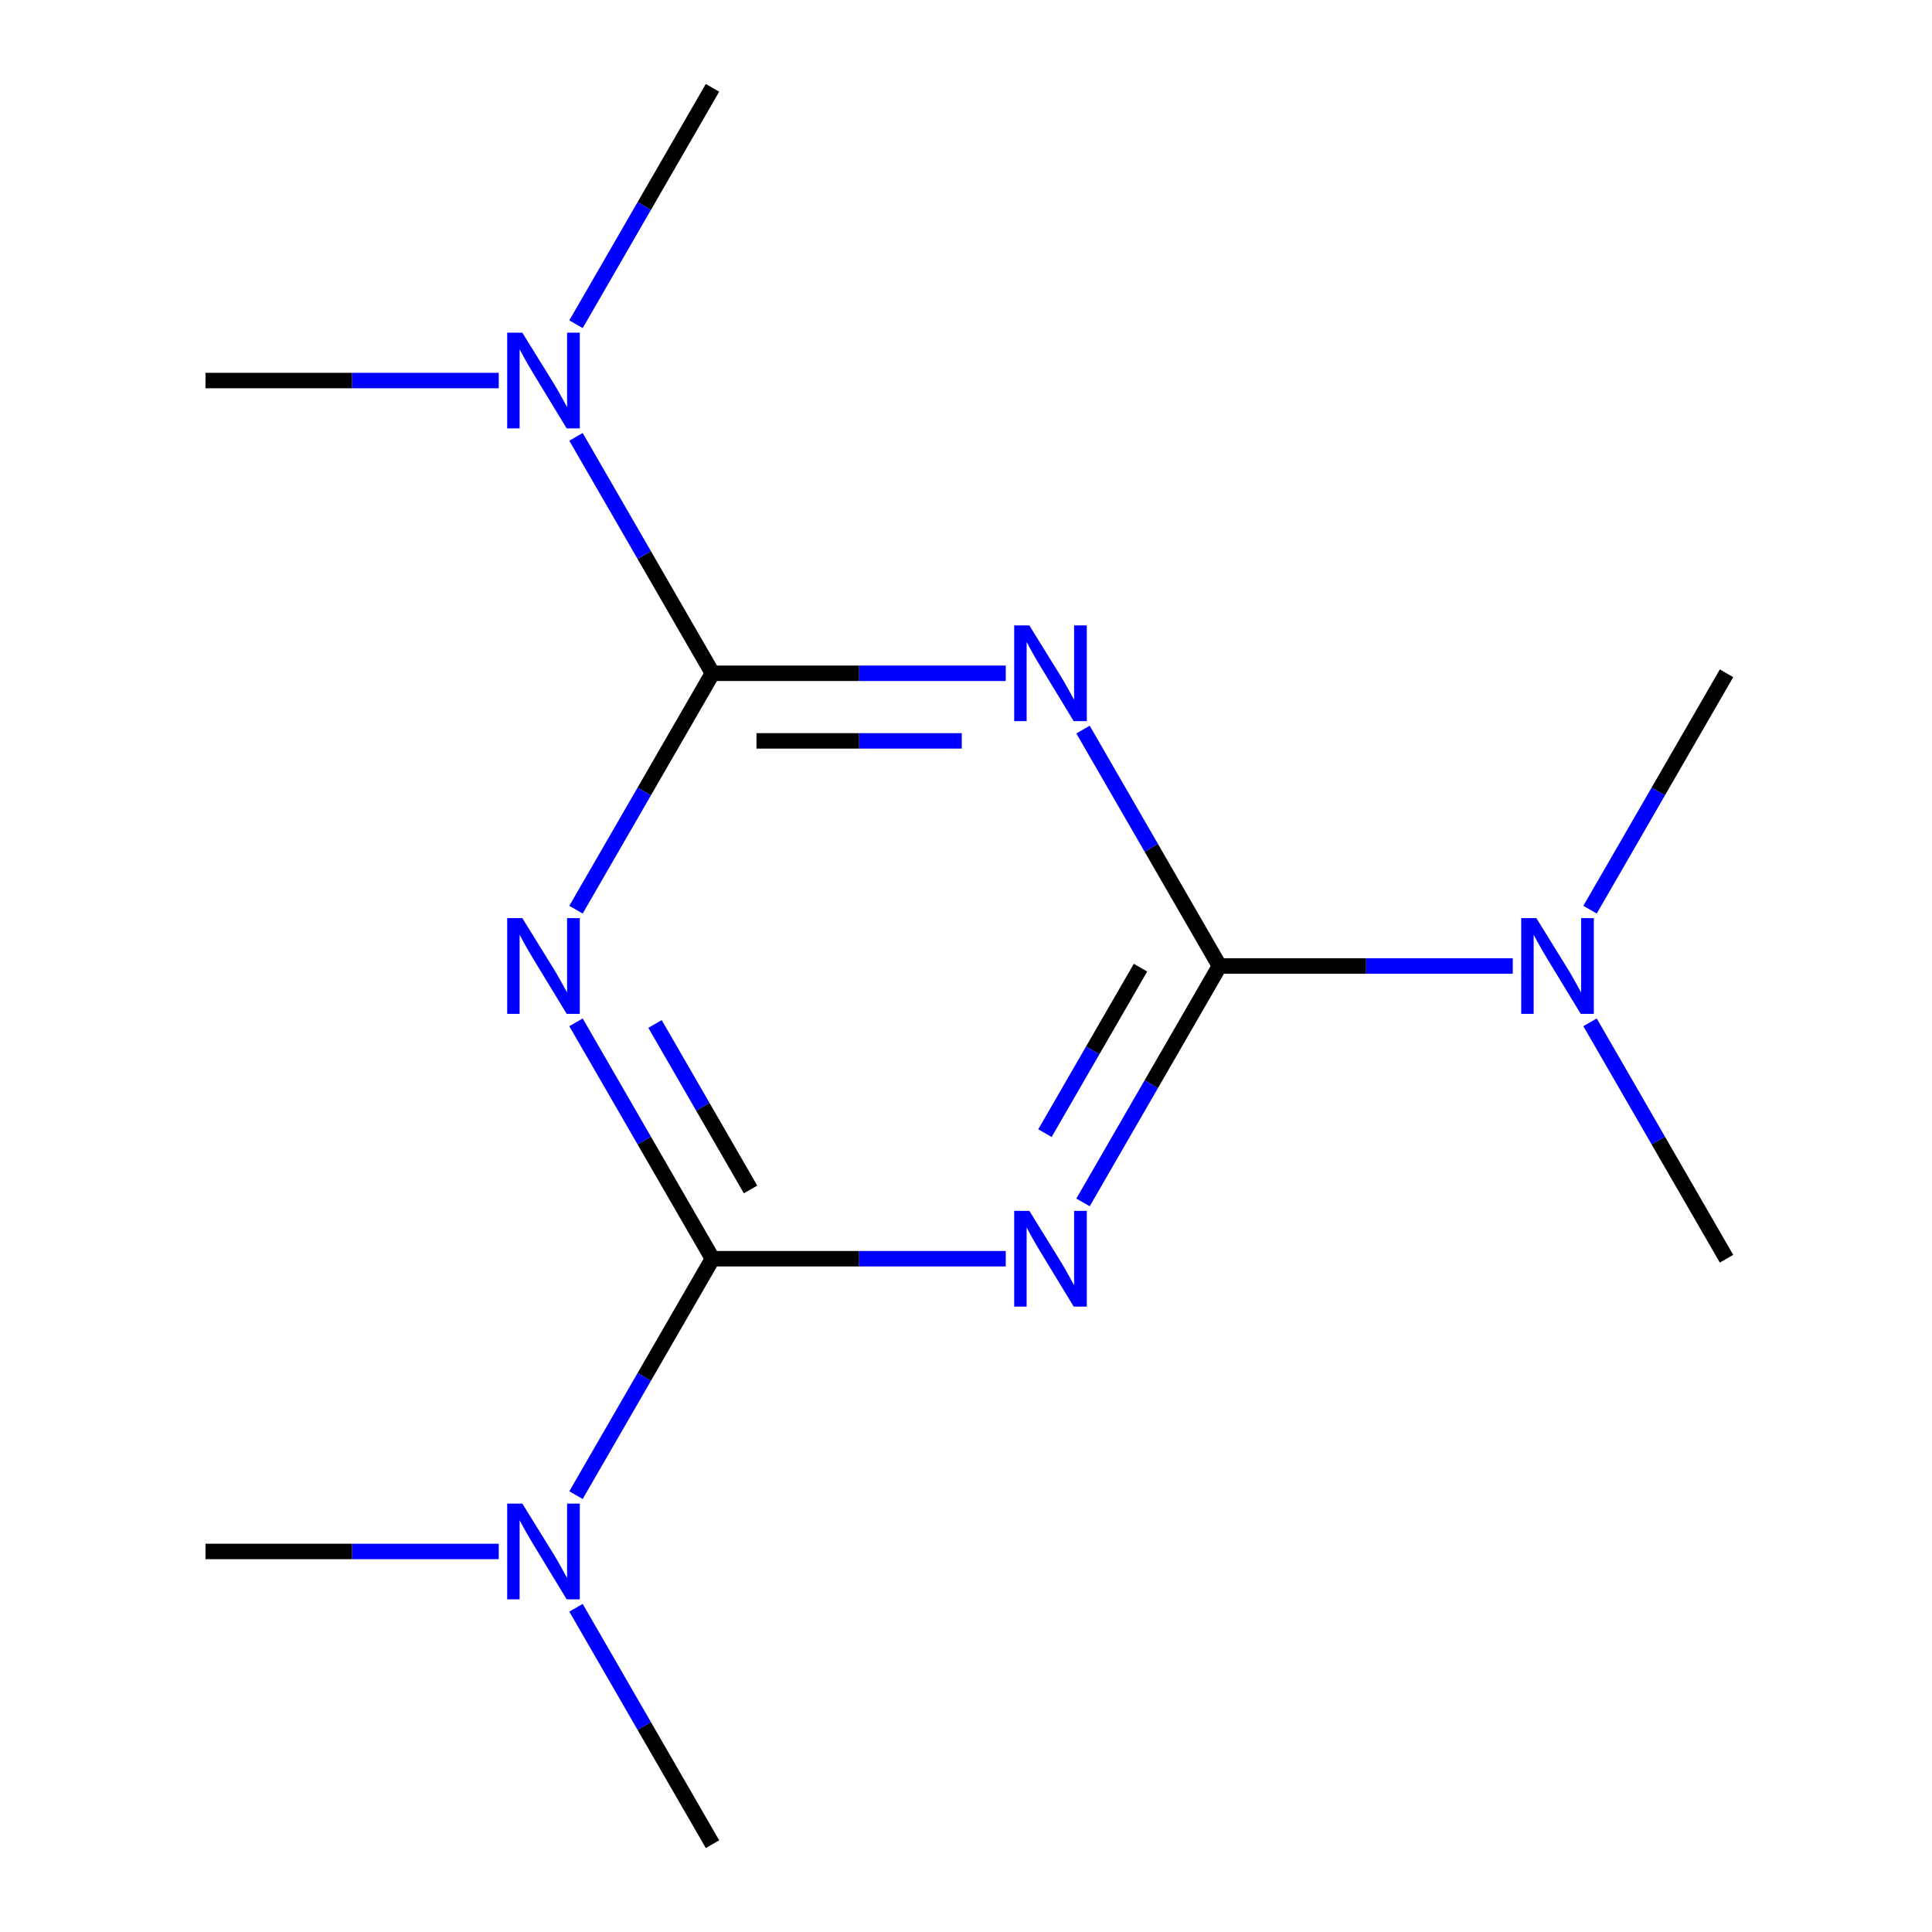 <?xml version='1.0' encoding='iso-8859-1'?>
<svg version='1.1' baseProfile='full'
              xmlns='http://www.w3.org/2000/svg'
                      xmlns:rdkit='http://www.rdkit.org/xml'
                      xmlns:xlink='http://www.w3.org/1999/xlink'
                  xml:space='preserve'
width='250px' height='250px' viewBox='0 0 250 250'>
<!-- END OF HEADER -->
<rect style='opacity:1.0;fill:#FFFFFF;stroke:none' width='250' height='250' x='0' y='0'> </rect>
<path class='bond-0 atom-0 atom-12' d='M 223.412,162.879 L 214.581,147.583' style='fill:none;fill-rule:evenodd;stroke:#000000;stroke-width:2.0px;stroke-linecap:butt;stroke-linejoin:miter;stroke-opacity:1' />
<path class='bond-0 atom-0 atom-12' d='M 214.581,147.583 L 205.75,132.287' style='fill:none;fill-rule:evenodd;stroke:#0000FF;stroke-width:2.0px;stroke-linecap:butt;stroke-linejoin:miter;stroke-opacity:1' />
<path class='bond-1 atom-1 atom-12' d='M 223.412,87.121 L 214.581,102.417' style='fill:none;fill-rule:evenodd;stroke:#000000;stroke-width:2.0px;stroke-linecap:butt;stroke-linejoin:miter;stroke-opacity:1' />
<path class='bond-1 atom-1 atom-12' d='M 214.581,102.417 L 205.75,117.713' style='fill:none;fill-rule:evenodd;stroke:#0000FF;stroke-width:2.0px;stroke-linecap:butt;stroke-linejoin:miter;stroke-opacity:1' />
<path class='bond-2 atom-2 atom-13' d='M 26.588,200.758 L 45.562,200.758' style='fill:none;fill-rule:evenodd;stroke:#000000;stroke-width:2.0px;stroke-linecap:butt;stroke-linejoin:miter;stroke-opacity:1' />
<path class='bond-2 atom-2 atom-13' d='M 45.562,200.758 L 64.536,200.758' style='fill:none;fill-rule:evenodd;stroke:#0000FF;stroke-width:2.0px;stroke-linecap:butt;stroke-linejoin:miter;stroke-opacity:1' />
<path class='bond-3 atom-3 atom-13' d='M 92.196,238.636 L 83.365,223.34' style='fill:none;fill-rule:evenodd;stroke:#000000;stroke-width:2.0px;stroke-linecap:butt;stroke-linejoin:miter;stroke-opacity:1' />
<path class='bond-3 atom-3 atom-13' d='M 83.365,223.34 L 74.534,208.044' style='fill:none;fill-rule:evenodd;stroke:#0000FF;stroke-width:2.0px;stroke-linecap:butt;stroke-linejoin:miter;stroke-opacity:1' />
<path class='bond-4 atom-4 atom-14' d='M 92.196,11.364 L 83.365,26.66' style='fill:none;fill-rule:evenodd;stroke:#000000;stroke-width:2.0px;stroke-linecap:butt;stroke-linejoin:miter;stroke-opacity:1' />
<path class='bond-4 atom-4 atom-14' d='M 83.365,26.66 L 74.534,41.956' style='fill:none;fill-rule:evenodd;stroke:#0000FF;stroke-width:2.0px;stroke-linecap:butt;stroke-linejoin:miter;stroke-opacity:1' />
<path class='bond-5 atom-5 atom-14' d='M 26.588,49.242 L 45.562,49.242' style='fill:none;fill-rule:evenodd;stroke:#000000;stroke-width:2.0px;stroke-linecap:butt;stroke-linejoin:miter;stroke-opacity:1' />
<path class='bond-5 atom-5 atom-14' d='M 45.562,49.242 L 64.536,49.242' style='fill:none;fill-rule:evenodd;stroke:#0000FF;stroke-width:2.0px;stroke-linecap:butt;stroke-linejoin:miter;stroke-opacity:1' />
<path class='bond-6 atom-6 atom-9' d='M 157.804,125 L 148.973,140.296' style='fill:none;fill-rule:evenodd;stroke:#000000;stroke-width:2.0px;stroke-linecap:butt;stroke-linejoin:miter;stroke-opacity:1' />
<path class='bond-6 atom-6 atom-9' d='M 148.973,140.296 L 140.142,155.592' style='fill:none;fill-rule:evenodd;stroke:#0000FF;stroke-width:2.0px;stroke-linecap:butt;stroke-linejoin:miter;stroke-opacity:1' />
<path class='bond-6 atom-6 atom-9' d='M 147.579,125.215 L 141.397,135.922' style='fill:none;fill-rule:evenodd;stroke:#000000;stroke-width:2.0px;stroke-linecap:butt;stroke-linejoin:miter;stroke-opacity:1' />
<path class='bond-6 atom-6 atom-9' d='M 141.397,135.922 L 135.215,146.629' style='fill:none;fill-rule:evenodd;stroke:#0000FF;stroke-width:2.0px;stroke-linecap:butt;stroke-linejoin:miter;stroke-opacity:1' />
<path class='bond-7 atom-6 atom-10' d='M 157.804,125 L 148.973,109.704' style='fill:none;fill-rule:evenodd;stroke:#000000;stroke-width:2.0px;stroke-linecap:butt;stroke-linejoin:miter;stroke-opacity:1' />
<path class='bond-7 atom-6 atom-10' d='M 148.973,109.704 L 140.142,94.408' style='fill:none;fill-rule:evenodd;stroke:#0000FF;stroke-width:2.0px;stroke-linecap:butt;stroke-linejoin:miter;stroke-opacity:1' />
<path class='bond-8 atom-6 atom-12' d='M 157.804,125 L 176.778,125' style='fill:none;fill-rule:evenodd;stroke:#000000;stroke-width:2.0px;stroke-linecap:butt;stroke-linejoin:miter;stroke-opacity:1' />
<path class='bond-8 atom-6 atom-12' d='M 176.778,125 L 195.752,125' style='fill:none;fill-rule:evenodd;stroke:#0000FF;stroke-width:2.0px;stroke-linecap:butt;stroke-linejoin:miter;stroke-opacity:1' />
<path class='bond-9 atom-7 atom-9' d='M 92.196,162.879 L 111.17,162.879' style='fill:none;fill-rule:evenodd;stroke:#000000;stroke-width:2.0px;stroke-linecap:butt;stroke-linejoin:miter;stroke-opacity:1' />
<path class='bond-9 atom-7 atom-9' d='M 111.17,162.879 L 130.144,162.879' style='fill:none;fill-rule:evenodd;stroke:#0000FF;stroke-width:2.0px;stroke-linecap:butt;stroke-linejoin:miter;stroke-opacity:1' />
<path class='bond-10 atom-7 atom-11' d='M 92.196,162.879 L 83.365,147.583' style='fill:none;fill-rule:evenodd;stroke:#000000;stroke-width:2.0px;stroke-linecap:butt;stroke-linejoin:miter;stroke-opacity:1' />
<path class='bond-10 atom-7 atom-11' d='M 83.365,147.583 L 74.534,132.287' style='fill:none;fill-rule:evenodd;stroke:#0000FF;stroke-width:2.0px;stroke-linecap:butt;stroke-linejoin:miter;stroke-opacity:1' />
<path class='bond-10 atom-7 atom-11' d='M 97.122,153.916 L 90.941,143.209' style='fill:none;fill-rule:evenodd;stroke:#000000;stroke-width:2.0px;stroke-linecap:butt;stroke-linejoin:miter;stroke-opacity:1' />
<path class='bond-10 atom-7 atom-11' d='M 90.941,143.209 L 84.759,132.502' style='fill:none;fill-rule:evenodd;stroke:#0000FF;stroke-width:2.0px;stroke-linecap:butt;stroke-linejoin:miter;stroke-opacity:1' />
<path class='bond-11 atom-7 atom-13' d='M 92.196,162.879 L 83.365,178.175' style='fill:none;fill-rule:evenodd;stroke:#000000;stroke-width:2.0px;stroke-linecap:butt;stroke-linejoin:miter;stroke-opacity:1' />
<path class='bond-11 atom-7 atom-13' d='M 83.365,178.175 L 74.534,193.471' style='fill:none;fill-rule:evenodd;stroke:#0000FF;stroke-width:2.0px;stroke-linecap:butt;stroke-linejoin:miter;stroke-opacity:1' />
<path class='bond-12 atom-8 atom-10' d='M 92.196,87.121 L 111.17,87.121' style='fill:none;fill-rule:evenodd;stroke:#000000;stroke-width:2.0px;stroke-linecap:butt;stroke-linejoin:miter;stroke-opacity:1' />
<path class='bond-12 atom-8 atom-10' d='M 111.17,87.121 L 130.144,87.121' style='fill:none;fill-rule:evenodd;stroke:#0000FF;stroke-width:2.0px;stroke-linecap:butt;stroke-linejoin:miter;stroke-opacity:1' />
<path class='bond-12 atom-8 atom-10' d='M 97.888,95.869 L 111.17,95.869' style='fill:none;fill-rule:evenodd;stroke:#000000;stroke-width:2.0px;stroke-linecap:butt;stroke-linejoin:miter;stroke-opacity:1' />
<path class='bond-12 atom-8 atom-10' d='M 111.17,95.869 L 124.452,95.869' style='fill:none;fill-rule:evenodd;stroke:#0000FF;stroke-width:2.0px;stroke-linecap:butt;stroke-linejoin:miter;stroke-opacity:1' />
<path class='bond-13 atom-8 atom-11' d='M 92.196,87.121 L 83.365,102.417' style='fill:none;fill-rule:evenodd;stroke:#000000;stroke-width:2.0px;stroke-linecap:butt;stroke-linejoin:miter;stroke-opacity:1' />
<path class='bond-13 atom-8 atom-11' d='M 83.365,102.417 L 74.534,117.713' style='fill:none;fill-rule:evenodd;stroke:#0000FF;stroke-width:2.0px;stroke-linecap:butt;stroke-linejoin:miter;stroke-opacity:1' />
<path class='bond-14 atom-8 atom-14' d='M 92.196,87.121 L 83.365,71.825' style='fill:none;fill-rule:evenodd;stroke:#000000;stroke-width:2.0px;stroke-linecap:butt;stroke-linejoin:miter;stroke-opacity:1' />
<path class='bond-14 atom-8 atom-14' d='M 83.365,71.825 L 74.534,56.529' style='fill:none;fill-rule:evenodd;stroke:#0000FF;stroke-width:2.0px;stroke-linecap:butt;stroke-linejoin:miter;stroke-opacity:1' />
<path  class='atom-9' d='M 133.197 156.685
L 137.256 163.246
Q 137.658 163.894, 138.305 165.066
Q 138.953 166.238, 138.988 166.308
L 138.988 156.685
L 140.632 156.685
L 140.632 169.072
L 138.935 169.072
L 134.579 161.899
Q 134.071 161.059, 133.529 160.097
Q 133.004 159.135, 132.847 158.837
L 132.847 169.072
L 131.237 169.072
L 131.237 156.685
L 133.197 156.685
' fill='#0000FF'/>
<path  class='atom-10' d='M 133.197 80.928
L 137.256 87.489
Q 137.658 88.136, 138.305 89.308
Q 138.953 90.48, 138.988 90.55
L 138.988 80.928
L 140.632 80.928
L 140.632 93.315
L 138.935 93.315
L 134.579 86.141
Q 134.071 85.302, 133.529 84.339
Q 133.004 83.377, 132.847 83.08
L 132.847 93.315
L 131.237 93.315
L 131.237 80.928
L 133.197 80.928
' fill='#0000FF'/>
<path  class='atom-11' d='M 67.589 118.807
L 71.648 125.367
Q 72.05 126.015, 72.697 127.187
Q 73.345 128.359, 73.38 128.429
L 73.38 118.807
L 75.024 118.807
L 75.024 131.193
L 73.327 131.193
L 68.971 124.02
Q 68.463 123.18, 67.921 122.218
Q 67.396 121.256, 67.239 120.959
L 67.239 131.193
L 65.629 131.193
L 65.629 118.807
L 67.589 118.807
' fill='#0000FF'/>
<path  class='atom-12' d='M 198.805 118.807
L 202.864 125.367
Q 203.266 126.015, 203.913 127.187
Q 204.561 128.359, 204.596 128.429
L 204.596 118.807
L 206.24 118.807
L 206.24 131.193
L 204.543 131.193
L 200.187 124.02
Q 199.679 123.18, 199.137 122.218
Q 198.612 121.256, 198.455 120.959
L 198.455 131.193
L 196.845 131.193
L 196.845 118.807
L 198.805 118.807
' fill='#0000FF'/>
<path  class='atom-13' d='M 67.589 194.564
L 71.648 201.125
Q 72.05 201.772, 72.697 202.945
Q 73.345 204.117, 73.38 204.187
L 73.38 194.564
L 75.024 194.564
L 75.024 206.951
L 73.327 206.951
L 68.971 199.778
Q 68.463 198.938, 67.921 197.976
Q 67.396 197.014, 67.239 196.716
L 67.239 206.951
L 65.629 206.951
L 65.629 194.564
L 67.589 194.564
' fill='#0000FF'/>
<path  class='atom-14' d='M 67.589 43.049
L 71.648 49.61
Q 72.05 50.257, 72.697 51.429
Q 73.345 52.602, 73.38 52.672
L 73.38 43.049
L 75.024 43.049
L 75.024 55.436
L 73.327 55.436
L 68.971 48.263
Q 68.463 47.423, 67.921 46.461
Q 67.396 45.498, 67.239 45.201
L 67.239 55.436
L 65.629 55.436
L 65.629 43.049
L 67.589 43.049
' fill='#0000FF'/>
</svg>
